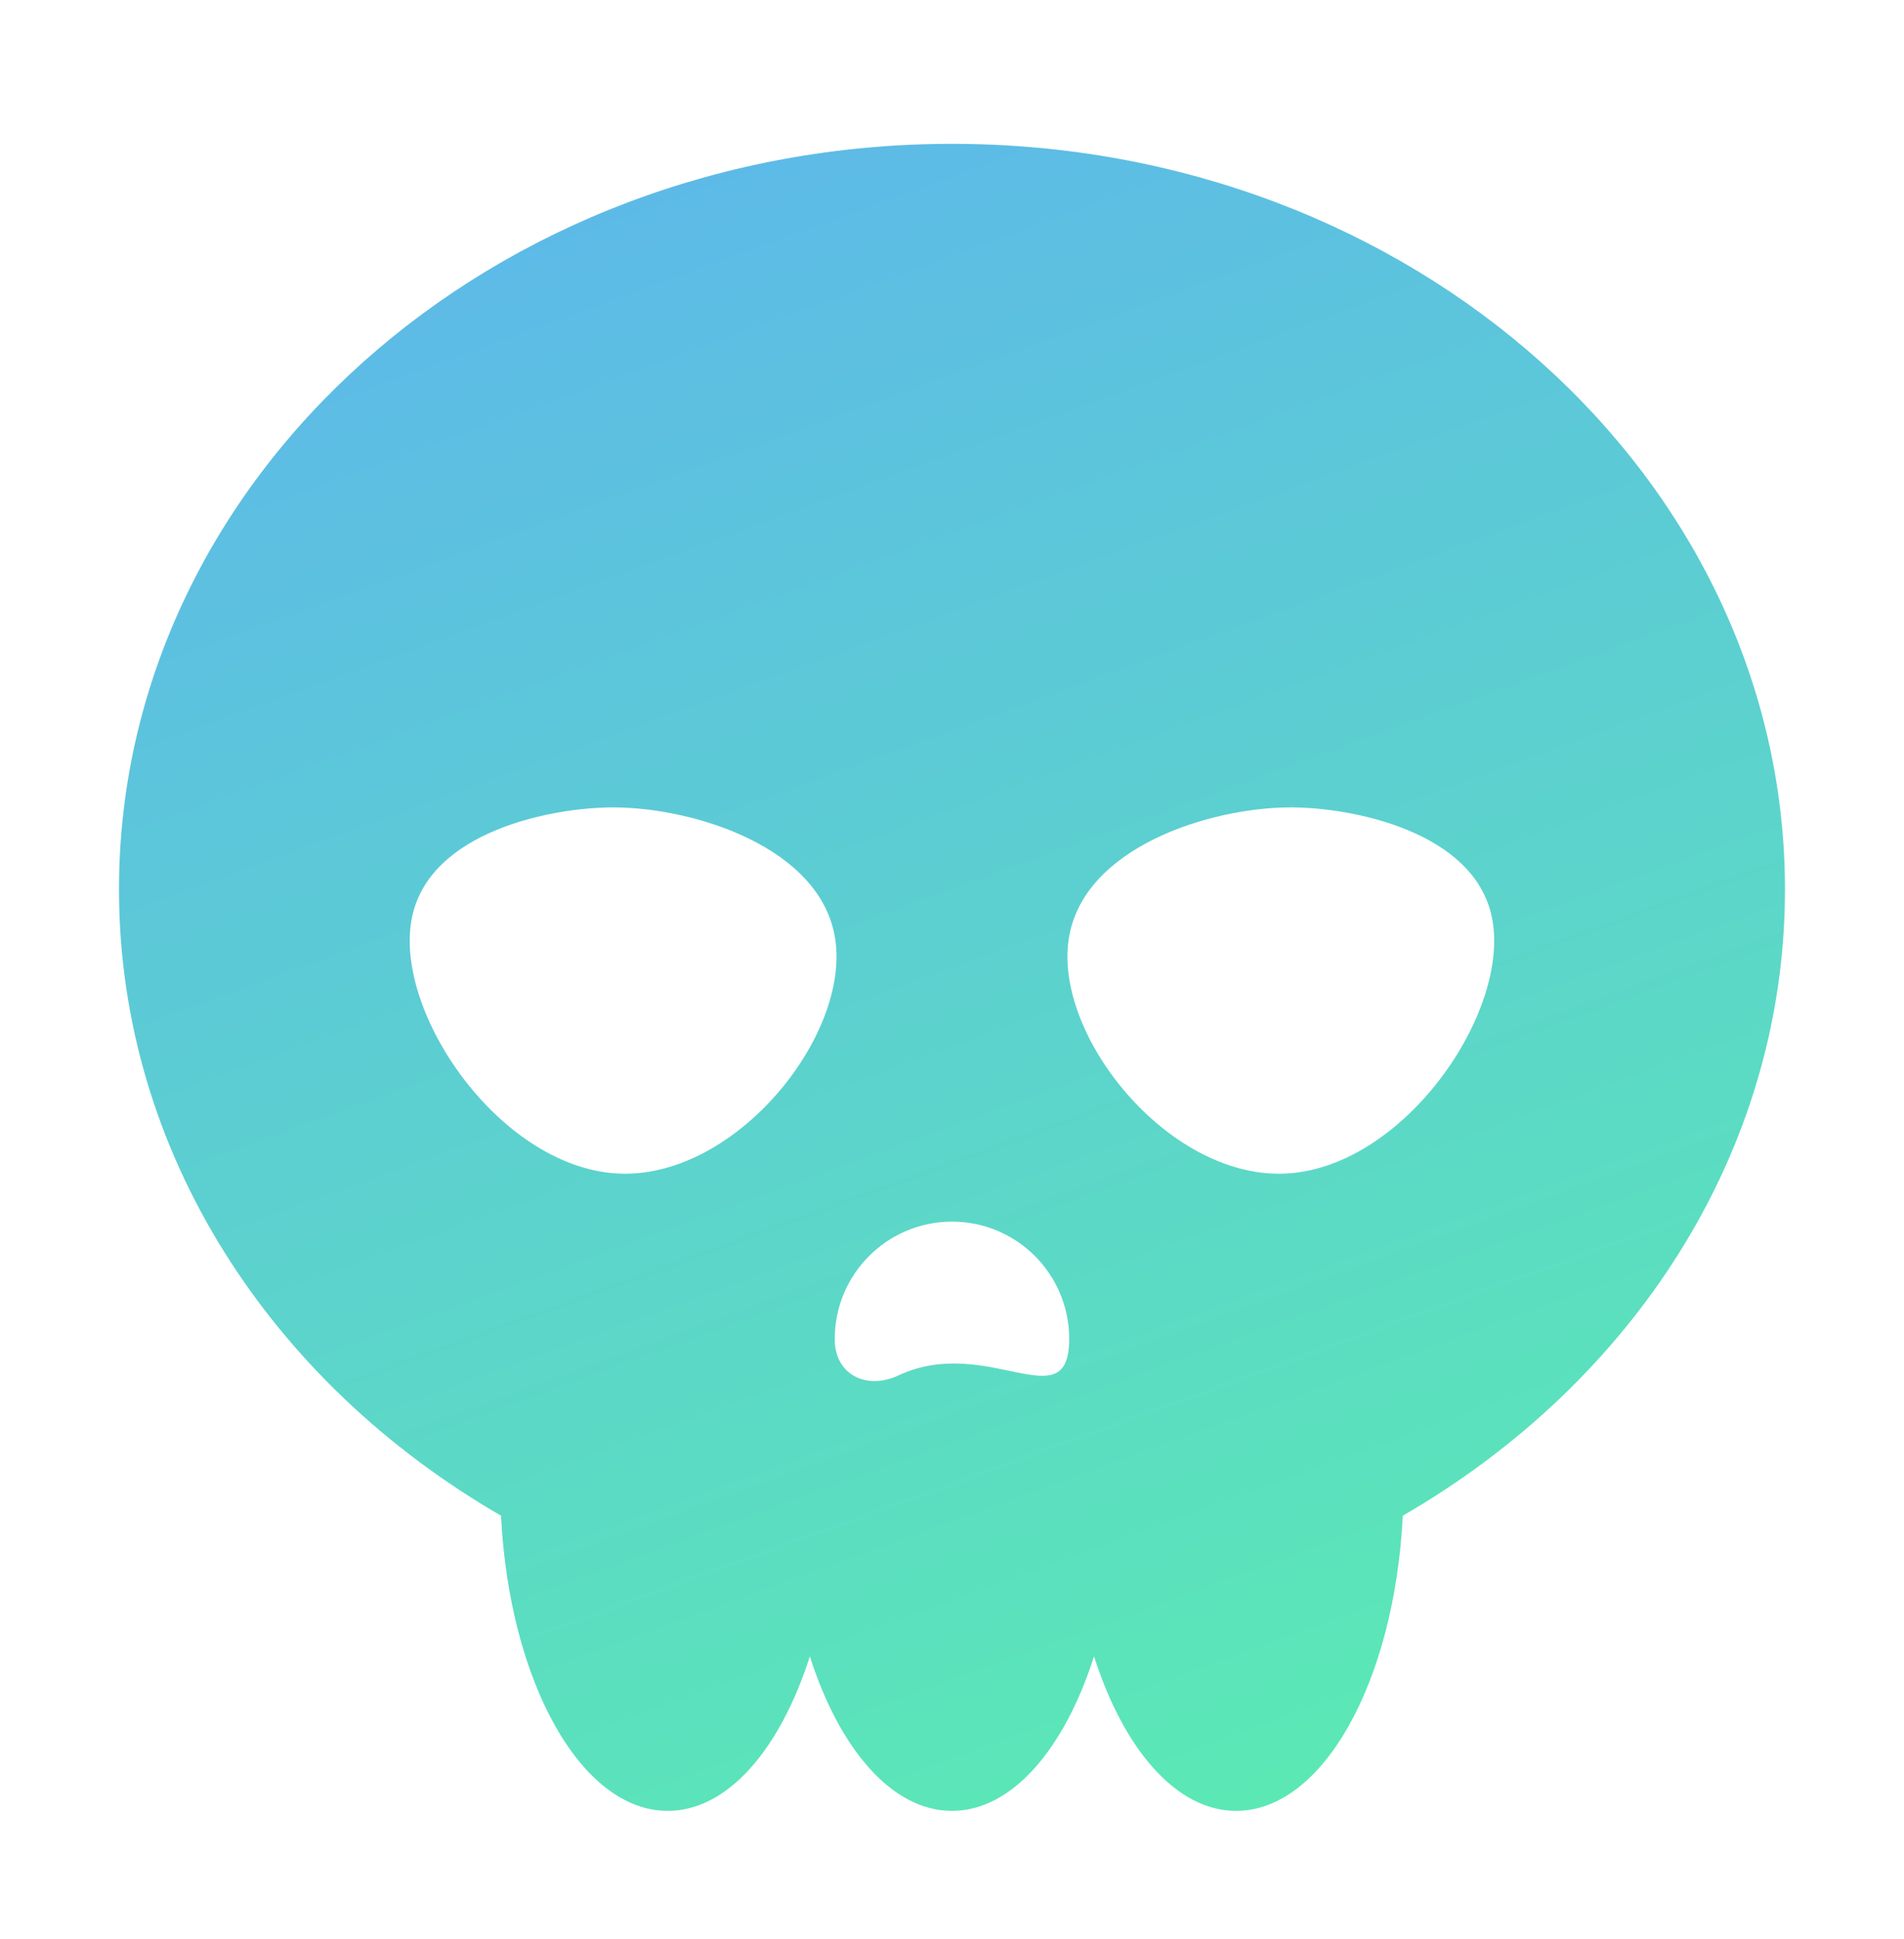 <svg width="56" height="57" viewBox="0 0 56 57" fill="none" xmlns="http://www.w3.org/2000/svg">
<path d="M28 4.229C14.469 4.229 3.5 14.043 3.5 26.149C3.5 33.879 7.981 40.66 14.736 44.562C14.979 49.433 17.081 53.241 19.64 53.241C21.405 53.241 22.949 51.422 23.819 48.698C24.689 51.422 26.234 53.241 27.998 53.241C29.764 53.241 31.307 51.422 32.177 48.698C33.047 51.422 34.592 53.241 36.356 53.241C38.914 53.241 41.016 49.433 41.259 44.562C48.018 40.66 52.499 33.879 52.499 26.151C52.499 14.044 41.531 4.229 28 4.229ZM18.282 34.507C14.754 34.418 11.541 29.756 12.118 26.968C12.642 24.448 16.203 23.739 18.032 23.738C20.387 23.736 24.174 24.903 24.568 27.631C24.981 30.47 21.663 34.593 18.282 34.507ZM26.426 40.438C25.495 40.875 24.561 40.424 24.552 39.395C24.536 37.477 26.085 35.917 28 35.917C29.904 35.917 31.447 37.461 31.447 39.365C31.447 41.789 29.037 39.213 26.426 40.438ZM37.717 34.507C34.336 34.593 31.018 30.47 31.43 27.631C31.825 24.903 35.612 23.736 37.966 23.738C39.794 23.739 43.358 24.45 43.879 26.968C44.458 29.756 41.243 34.419 37.717 34.507Z" fill="url(#paint0_linear_219_10)"/>
<defs>
<linearGradient id="paint0_linear_219_10" x1="3.5" y1="4.229" x2="31.5" y2="81.235" gradientUnits="userSpaceOnUse">
<stop stop-color="#5DB4EE"/>
<stop offset="1" stop-color="#5AFF9C"/>
</linearGradient>
</defs>
</svg>

